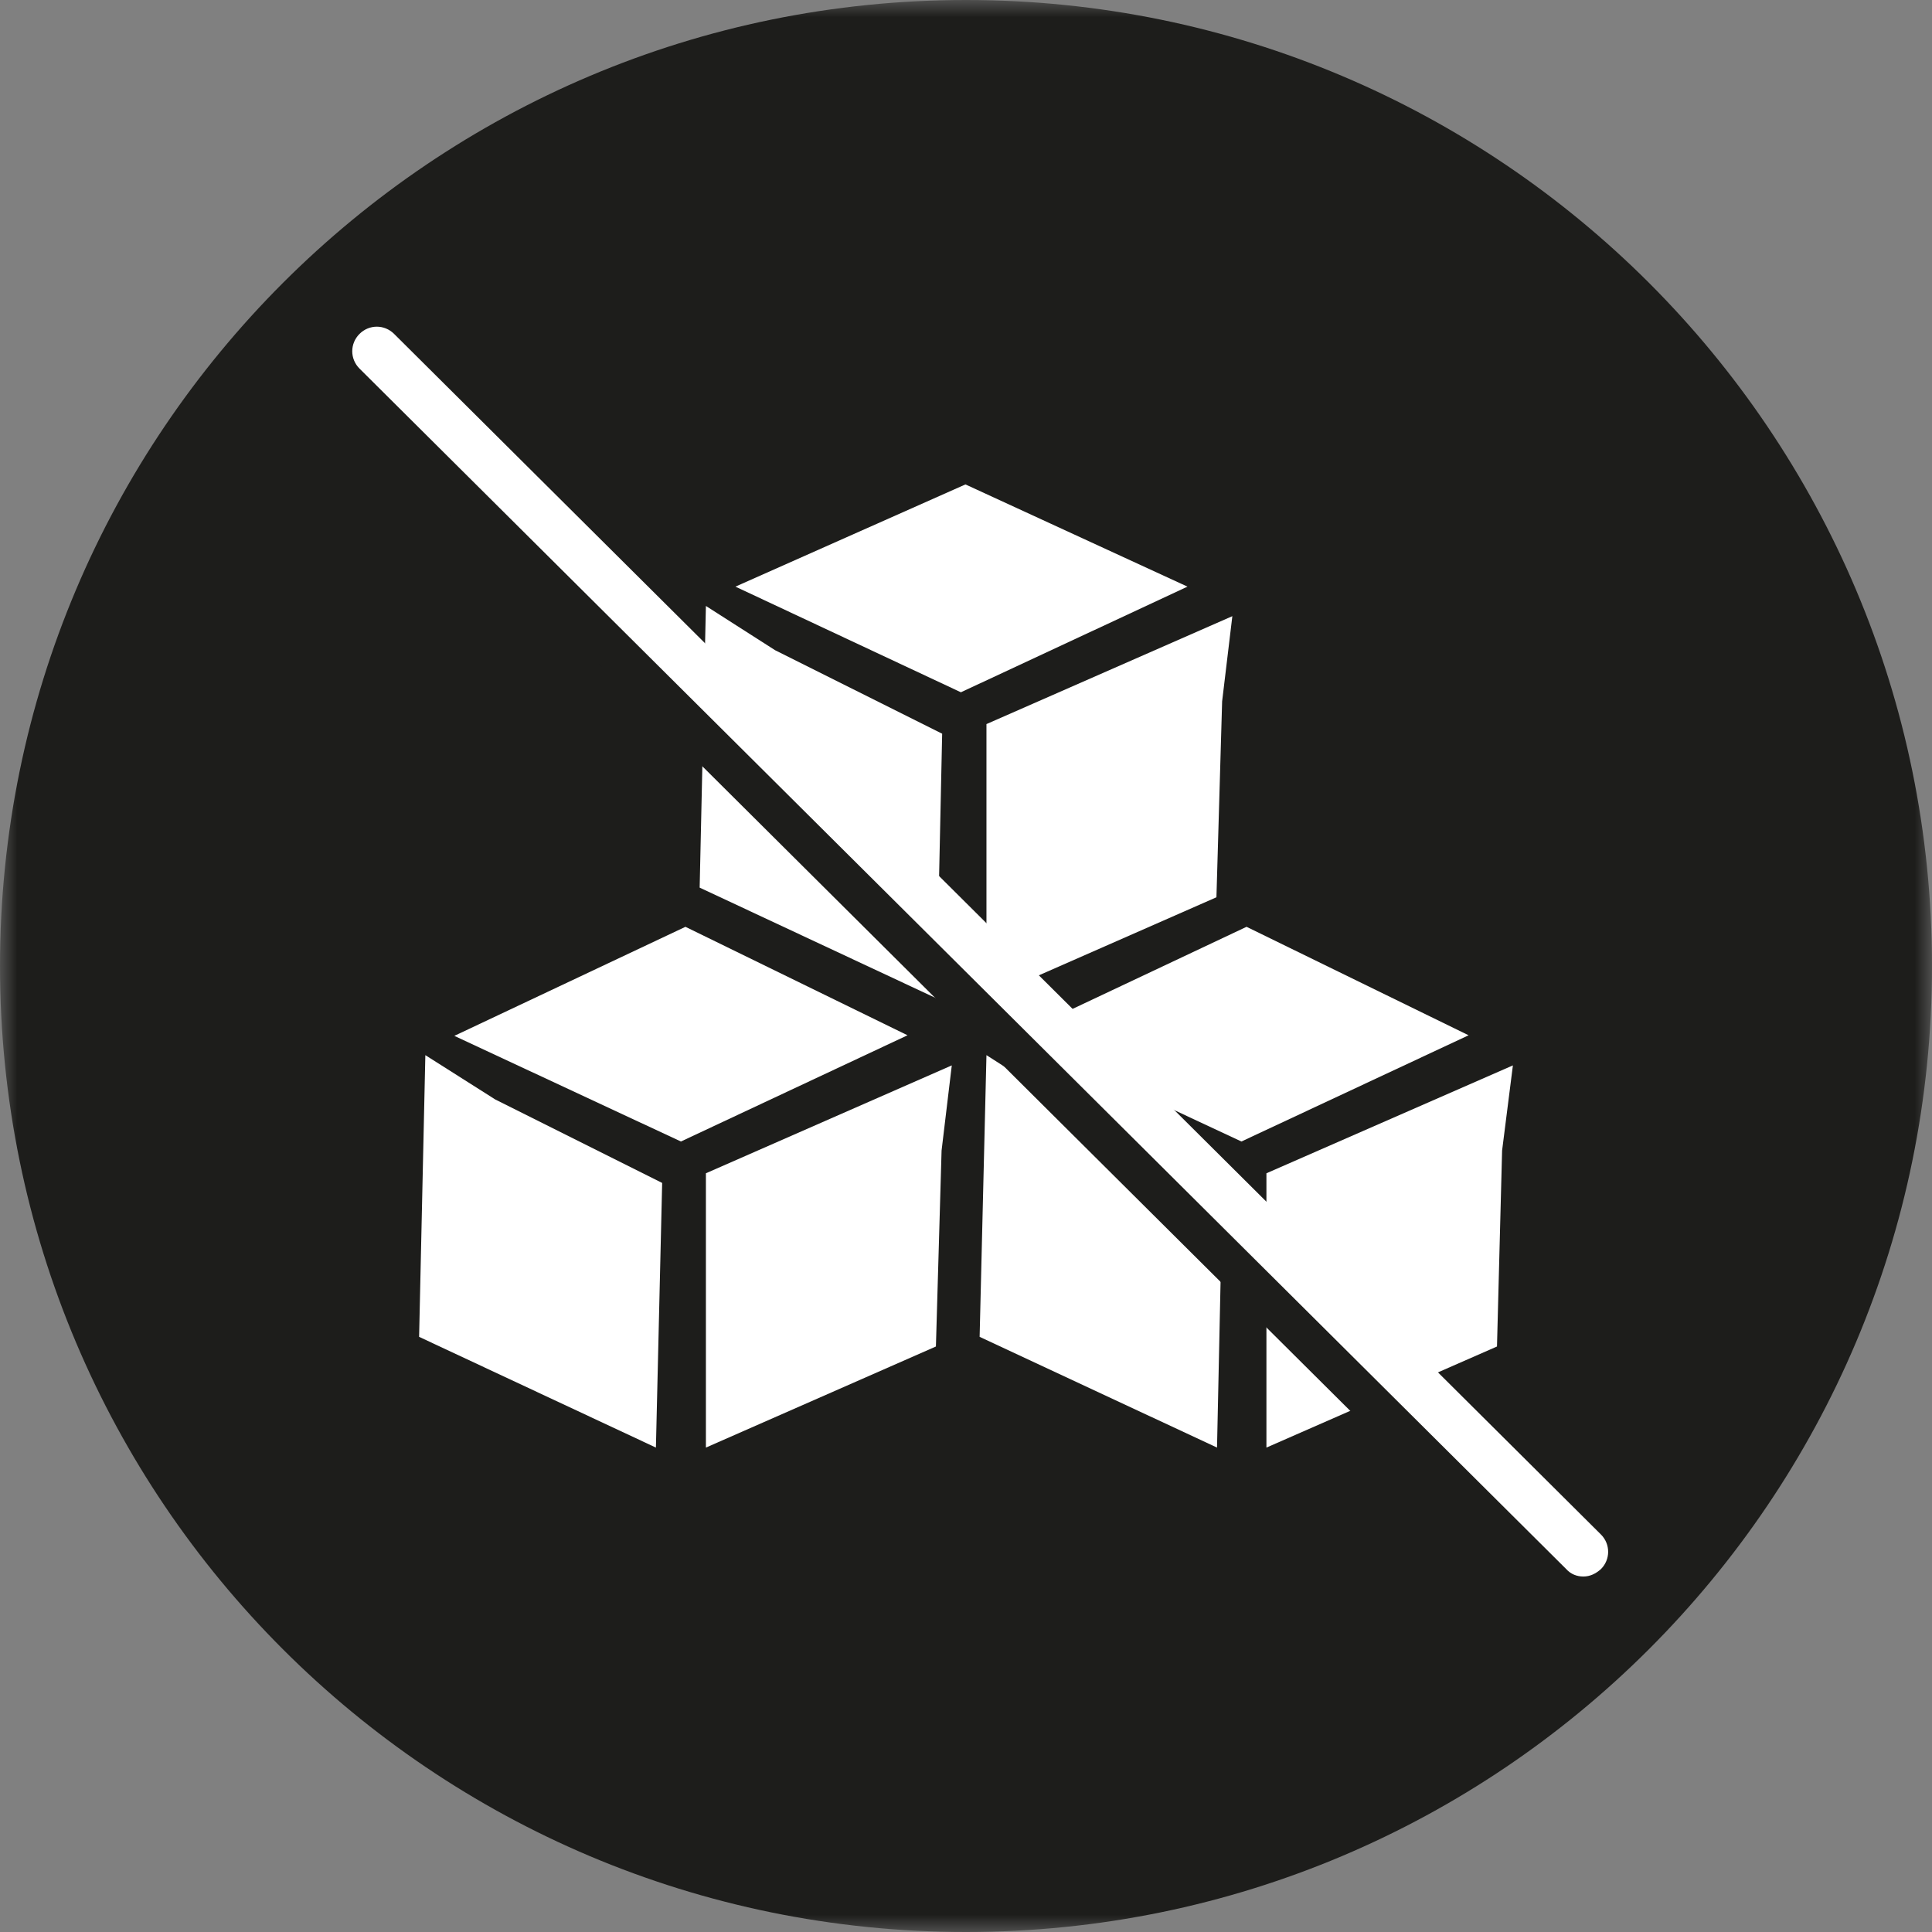 <svg xmlns="http://www.w3.org/2000/svg" fill="none" viewBox="0 0 56 56" height="56" width="56">
<rect x="0" y="0" width="56" height="56" fill="#808080" stroke="none"/>
<g clip-path="url(#clip0_35_682)">
<mask height="56" width="56" y="0" x="0" maskUnits="userSpaceOnUse" style="mask-type:luminance" id="mask0_35_682">
<path fill="white" d="M56 0H0V56H56V0Z"></path>
</mask>
<g mask="url(#mask0_35_682)">
<path fill="#1D1D1B" d="M28 56C43.457 56 56 43.473 56 28C56 12.527 43.457 0 28 0C12.543 0 0 12.527 0 28C0 43.473 12.527 56 28 56Z"></path>
</g>
<path fill="white" d="M20.28 25.728L20.461 17.564L22.469 18.848L27.309 21.267L27.144 28.938L20.28 25.728Z"></path>
<path fill="white" d="M28.593 20.988L35.72 17.86L35.424 20.329L35.259 26.008L28.593 28.938V20.988Z"></path>
<path fill="white" d="M21.317 17.004L27.984 14.041L34.42 17.004L27.852 20.066L21.317 17.004Z"></path>
<path fill="white" d="M28.395 38.749L28.593 30.584L30.601 31.868L35.44 34.288L35.276 41.959L28.395 38.749Z"></path>
<path fill="white" d="M36.708 34.008L43.852 30.881L43.539 33.35L43.391 39.029L36.708 41.959V34.008Z"></path>
<path fill="white" d="M29.432 30.025L36.132 26.864L42.568 30.008L35.983 33.087L29.432 30.025Z"></path>
<path fill="white" d="M12.148 38.749L12.329 30.584L14.354 31.868L19.193 34.288L19.012 41.959L12.148 38.749Z"></path>
<path fill="white" d="M20.461 34.008L27.588 30.881L27.292 33.35L27.128 39.029L20.461 41.959V34.008Z"></path>
<path fill="white" d="M13.169 30.025L19.868 26.864L26.305 30.008L19.737 33.087L13.169 30.025Z"></path>
<mask height="56" width="56" y="0" x="0" maskUnits="userSpaceOnUse" style="mask-type:luminance" id="mask1_35_682">
<path fill="white" d="M56 0H0V56H56V0Z"></path>
</mask>
<g mask="url(#mask1_35_682)">
<path fill="#1D1D1B" d="M45.07 46.519C44.889 46.519 44.708 46.453 44.576 46.305L9.597 11.506C9.317 11.226 9.317 10.782 9.597 10.502C9.877 10.222 10.321 10.222 10.601 10.502L45.58 45.3C45.86 45.58 45.86 46.025 45.58 46.305C45.449 46.436 45.267 46.519 45.086 46.519"></path>
<path fill="white" d="M45.893 45.696C45.712 45.696 45.531 45.63 45.399 45.482L10.42 10.683C10.14 10.403 10.14 9.959 10.42 9.679C10.7 9.399 11.144 9.399 11.424 9.679L46.403 44.477C46.683 44.757 46.683 45.202 46.403 45.482C46.255 45.613 46.091 45.696 45.893 45.696Z"></path>
</g>
</g>
<defs>
<clipPath id="clip0_35_682">
<rect fill="white" height="56" width="56"></rect>
</clipPath>
</defs>
</svg>
